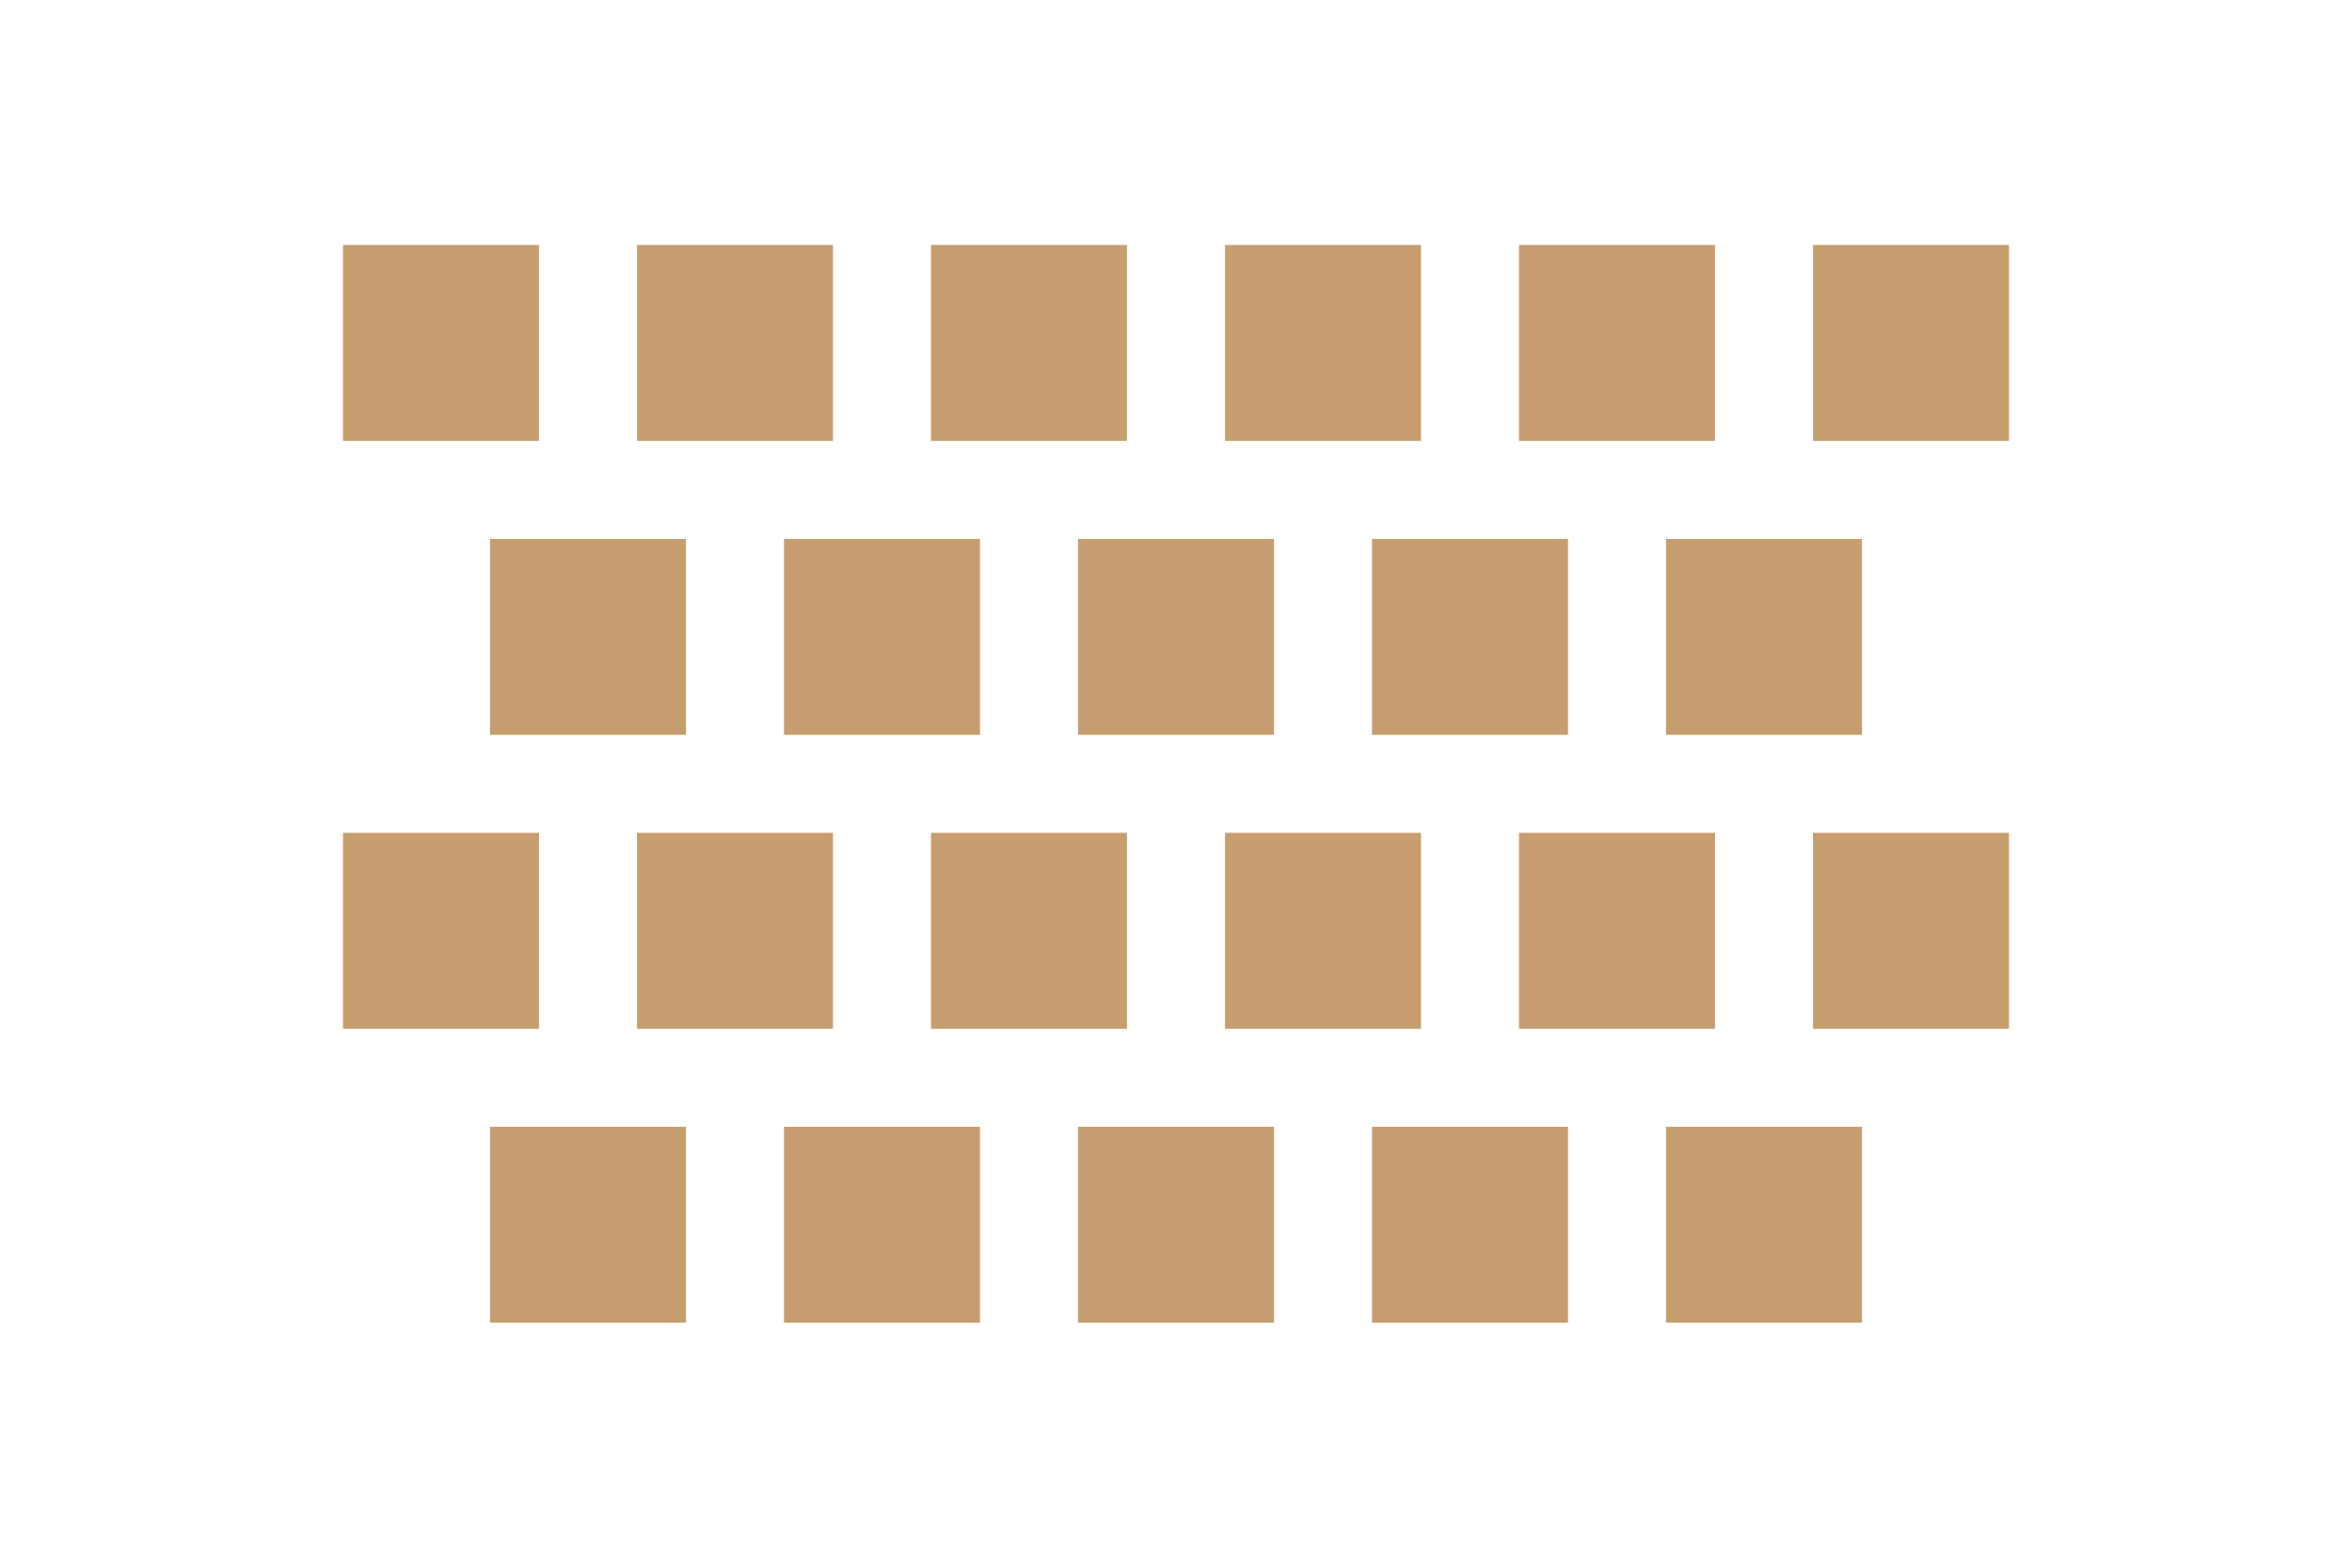<svg width="240" height="160" viewBox="0 0 240 160" fill="none" xmlns="http://www.w3.org/2000/svg">
<rect width="240" height="160" fill="white"/>
<rect x="50" y="55" width="20" height="20" fill="#C69E70"/>
<rect x="50" y="115" width="20" height="20" fill="#C69E70"/>
<rect x="35" y="25" width="20" height="20" fill="#C69E70"/>
<rect x="35" y="85" width="20" height="20" fill="#C69E70"/>
<rect x="80" y="55" width="20" height="20" fill="#C69E70"/>
<rect x="80" y="115" width="20" height="20" fill="#C69E70"/>
<rect x="65" y="25" width="20" height="20" fill="#C69E70"/>
<rect x="65" y="85" width="20" height="20" fill="#C69E70"/>
<rect x="110" y="55" width="20" height="20" fill="#C69E70"/>
<rect x="110" y="115" width="20" height="20" fill="#C69E70"/>
<rect x="95" y="25" width="20" height="20" fill="#C69E70"/>
<rect x="95" y="85" width="20" height="20" fill="#C69E70"/>
<rect x="140" y="55" width="20" height="20" fill="#C69E70"/>
<rect x="140" y="115" width="20" height="20" fill="#C69E70"/>
<rect x="125" y="25" width="20" height="20" fill="#C69E70"/>
<rect x="125" y="85" width="20" height="20" fill="#C69E70"/>
<rect x="170" y="55" width="20" height="20" fill="#C69E70"/>
<rect x="170" y="115" width="20" height="20" fill="#C69E70"/>
<rect x="155" y="25" width="20" height="20" fill="#C69E70"/>
<rect x="155" y="85" width="20" height="20" fill="#C69E70"/>
<rect x="185" y="25" width="20" height="20" fill="#C69E70"/>
<rect x="185" y="85" width="20" height="20" fill="#C69E70"/>
</svg>
